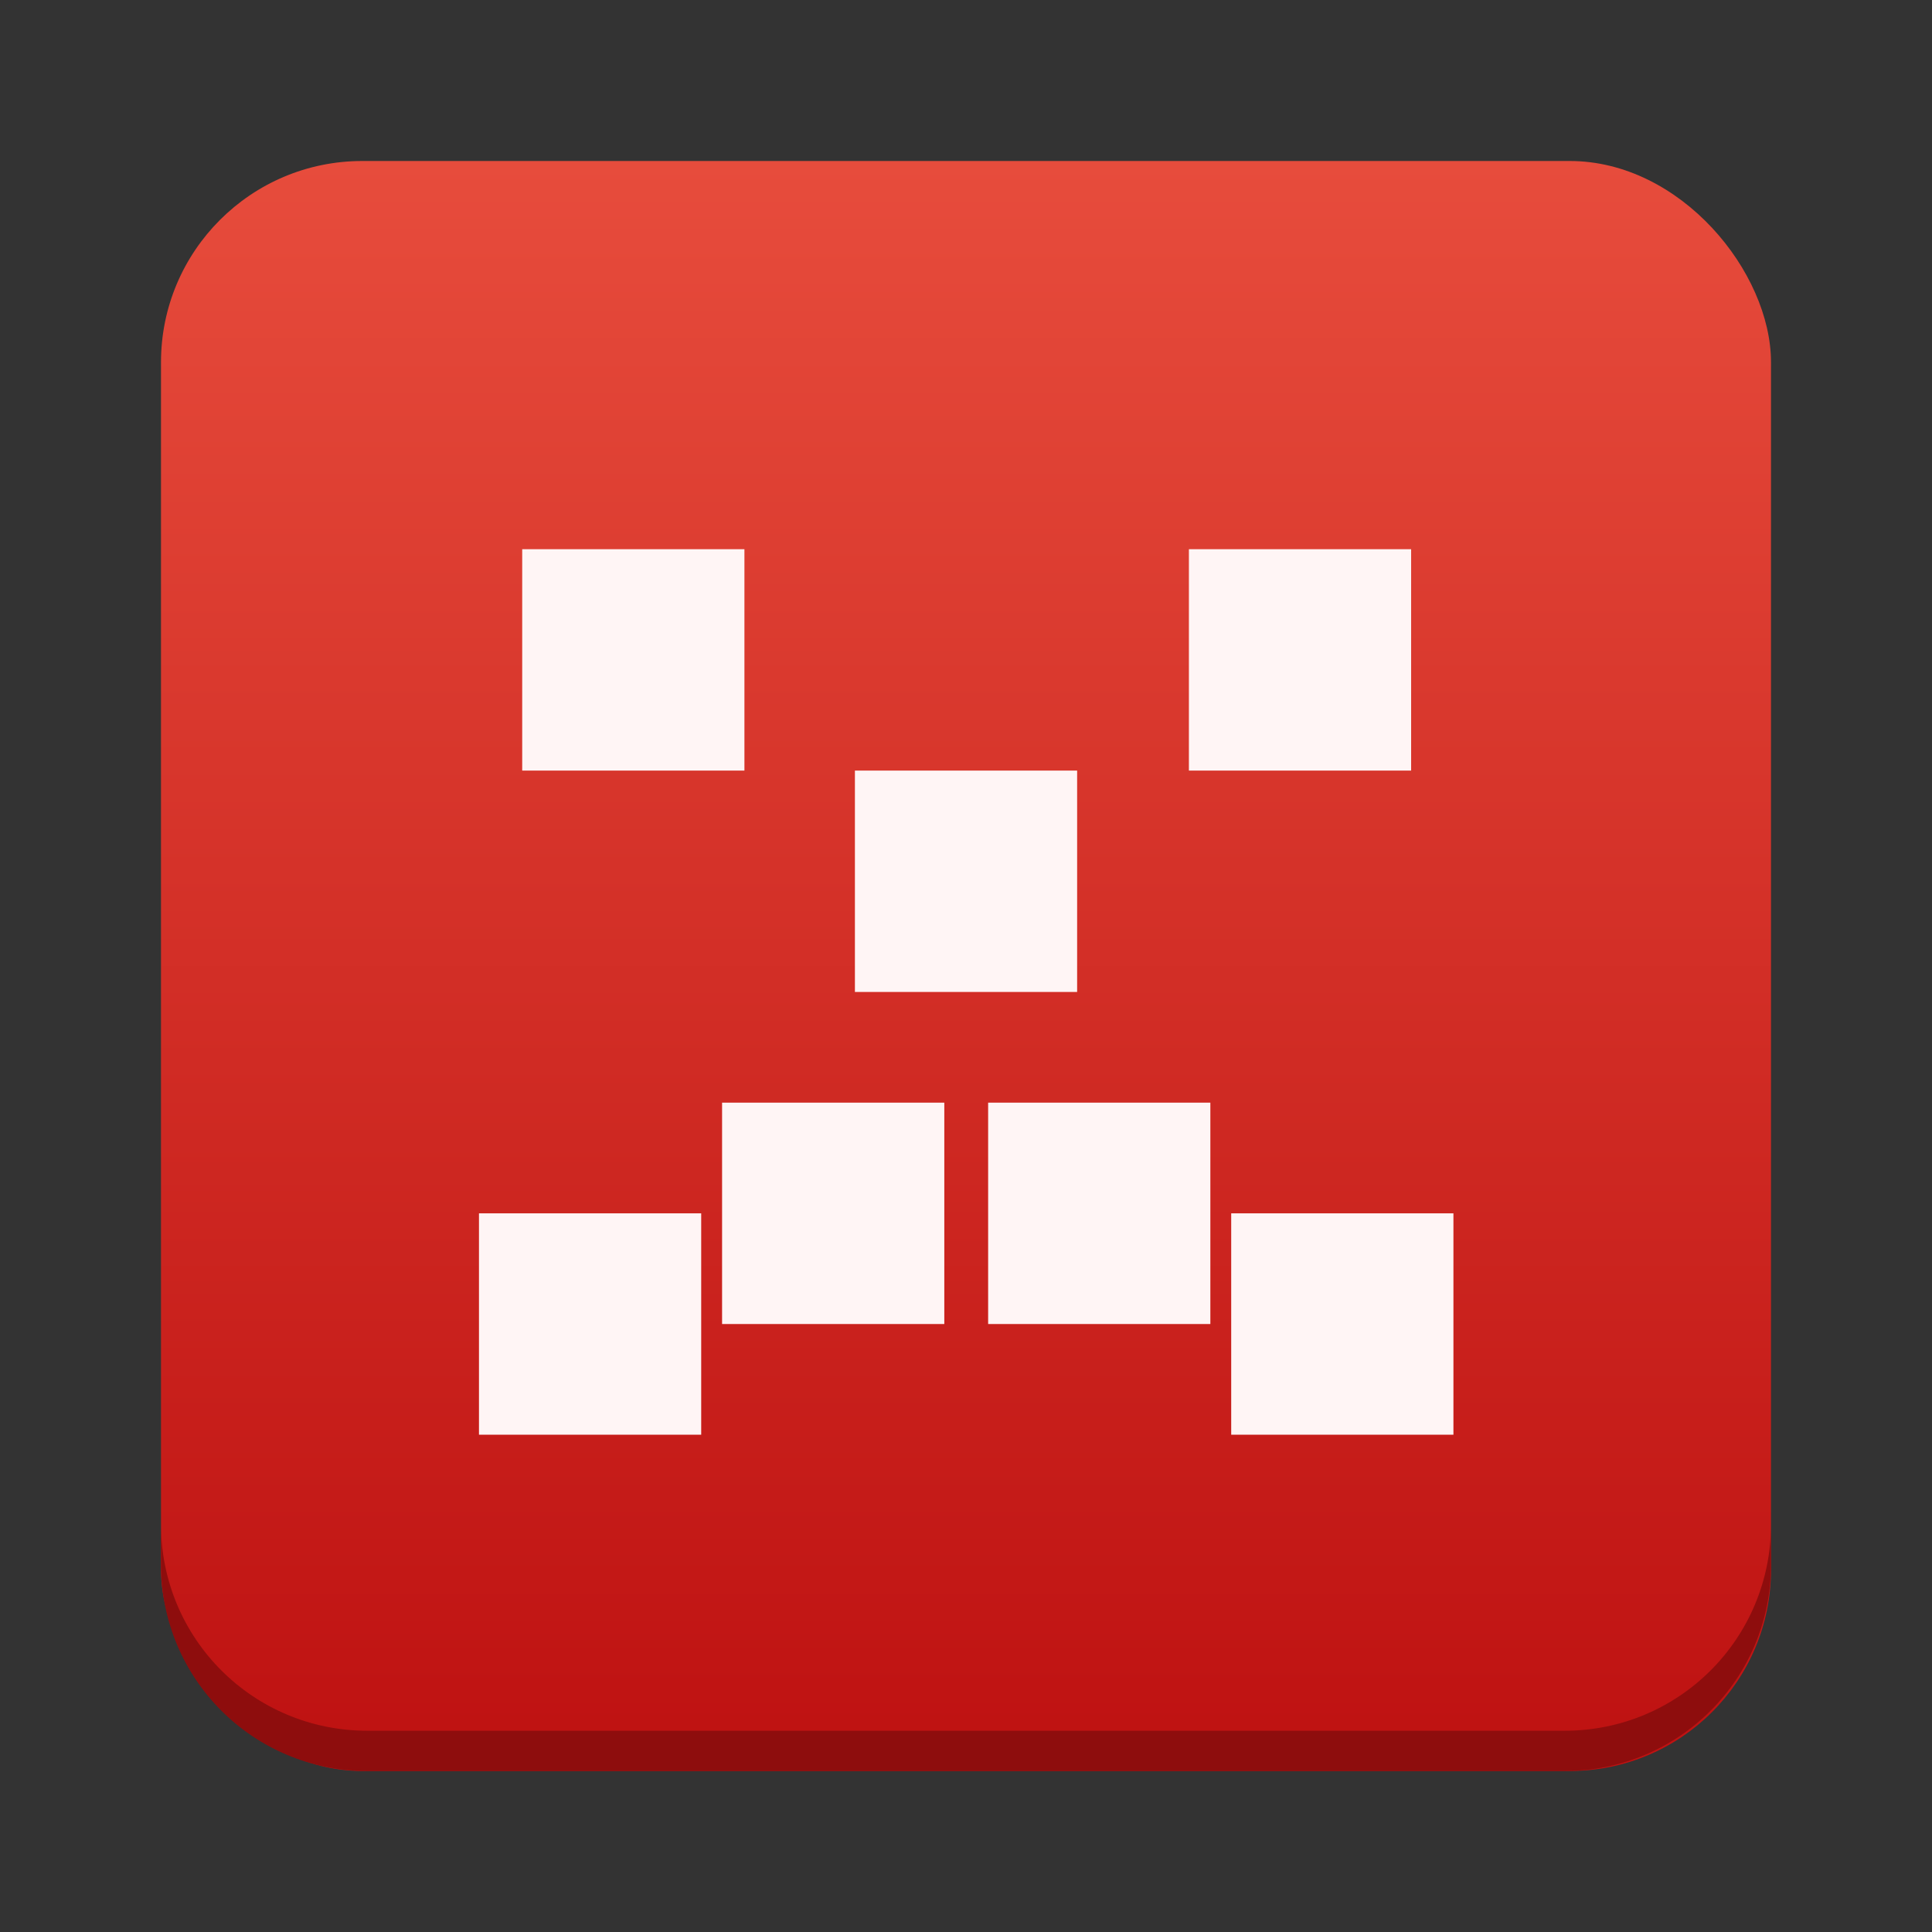 <?xml version="1.0" encoding="UTF-8" standalone="no"?>
<svg
   height="48"
   viewBox="0 0 48 48"
   width="48"
   version="1.1"
   id="svg4318"
   sodipodi:docname="tools-report-bug.svg"
   inkscape:version="1.2.2 (b0a8486541, 2022-12-01)"
   xmlns:inkscape="http://www.inkscape.org/namespaces/inkscape"
   xmlns:sodipodi="http://sodipodi.sourceforge.net/DTD/sodipodi-0.dtd"
   xmlns="http://www.w3.org/2000/svg"
   xmlns:svg="http://www.w3.org/2000/svg">
  <rect x="0" y="0" width="48" height="48" fill="#333333" stroke="none"/>
  <defs
     id="defs4322" />
  <sodipodi:namedview
     id="namedview4320"
     pagecolor="#ffffff"
     bordercolor="#000000"
     borderopacity="0.25"
     inkscape:showpageshadow="2"
     inkscape:pageopacity="0.0"
     inkscape:pagecheckerboard="0"
     inkscape:deskcolor="#d1d1d1"
     showgrid="false"
     inkscape:zoom="4.9166667"
     inkscape:cx="15.152542"
     inkscape:cy="24.101695"
     inkscape:window-width="1920"
     inkscape:window-height="1002"
     inkscape:window-x="0"
     inkscape:window-y="0"
     inkscape:window-maximized="1"
     inkscape:current-layer="svg4318" />
  <linearGradient
     id="a"
     gradientUnits="userSpaceOnUse"
     x1="4"
     x2="4"
     y1="44"
     y2="4">
    <stop
       offset="0"
       stop-color="#be1111"
       id="stop4295" />
    <stop
       offset="1"
       stop-color="#e74c3c"
       id="stop4297" />
  </linearGradient>
  <linearGradient
     id="b"
     gradientUnits="userSpaceOnUse"
     x1="9"
     x2="64"
     y1="13"
     y2="68">
    <stop
       offset="0"
       stop-color="#fcfcfc"
       id="stop4300" />
    <stop
       offset="1"
       stop-color="#e74c3c"
       id="stop4302" />
  </linearGradient>
  <linearGradient
     id="c"
     gradientUnits="userSpaceOnUse"
     x1="20"
     x2="40"
     y1="24"
     y2="44">
    <stop
       offset="0"
       id="stop4305" />
    <stop
       offset="1"
       stop-opacity="0"
       id="stop4307" />
  </linearGradient>
  <rect
     fill="url(#a)"
     height="40"
     ry="5"
     width="40"
     x="4"
     y="4"
     id="rect4310" />
  <path
     d="m4 37.871v1c0 2.841 2.288 5.129 5.129 5.129h29.742c2.841 0 5.129-2.288 5.129-5.129v-1c0 2.841-2.288 5.129-5.129 5.129h-29.742c-2.841 0-5.129-2.288-5.129-5.129z"
     fill="#8e0d0d"
     id="path4316" />
  <rect
     x="12.974"
     y="13.645"
     width="5.521"
     height="5.5"
     id="rect6-6-5-3-6"
     style="fill:#fff5f5;fill-opacity:1;stroke-width:0.465" />
  <rect
     x="21.24"
     y="19.145"
     width="5.521"
     height="5.5"
     id="rect8-3-6-6-0"
     style="fill:#fff5f5;fill-opacity:1;stroke-width:0.465" />
  <rect
     x="11.9"
     y="30.145"
     width="5.521"
     height="5.5"
     id="rect10-2-2-7-6"
     style="fill:#fff5f5;fill-opacity:1;stroke-width:0.465" />
  <rect
     x="30.589"
     y="30.145"
     width="5.521"
     height="5.5"
     id="rect12-0-9-5-2"
     style="fill:#fff5f5;fill-opacity:1;stroke-width:0.465" />
  <rect
     x="17.94"
     y="27.395"
     width="5.521"
     height="5.5"
     id="rect14-6-1-3-6"
     style="fill:#fff5f5;fill-opacity:1;stroke-width:0.465" />
  <rect
     x="24.55"
     y="27.395"
     width="5.521"
     height="5.5"
     id="rect16-1-2-5-1"
     style="fill:#fff5f5;fill-opacity:1;stroke-width:0.465" />
  <rect
     x="29.538"
     y="13.645"
     width="5.521"
     height="5.5"
     id="rect18-5-7-6-8"
     style="fill:#fff5f5;fill-opacity:1;stroke-width:0.465" />
</svg>
